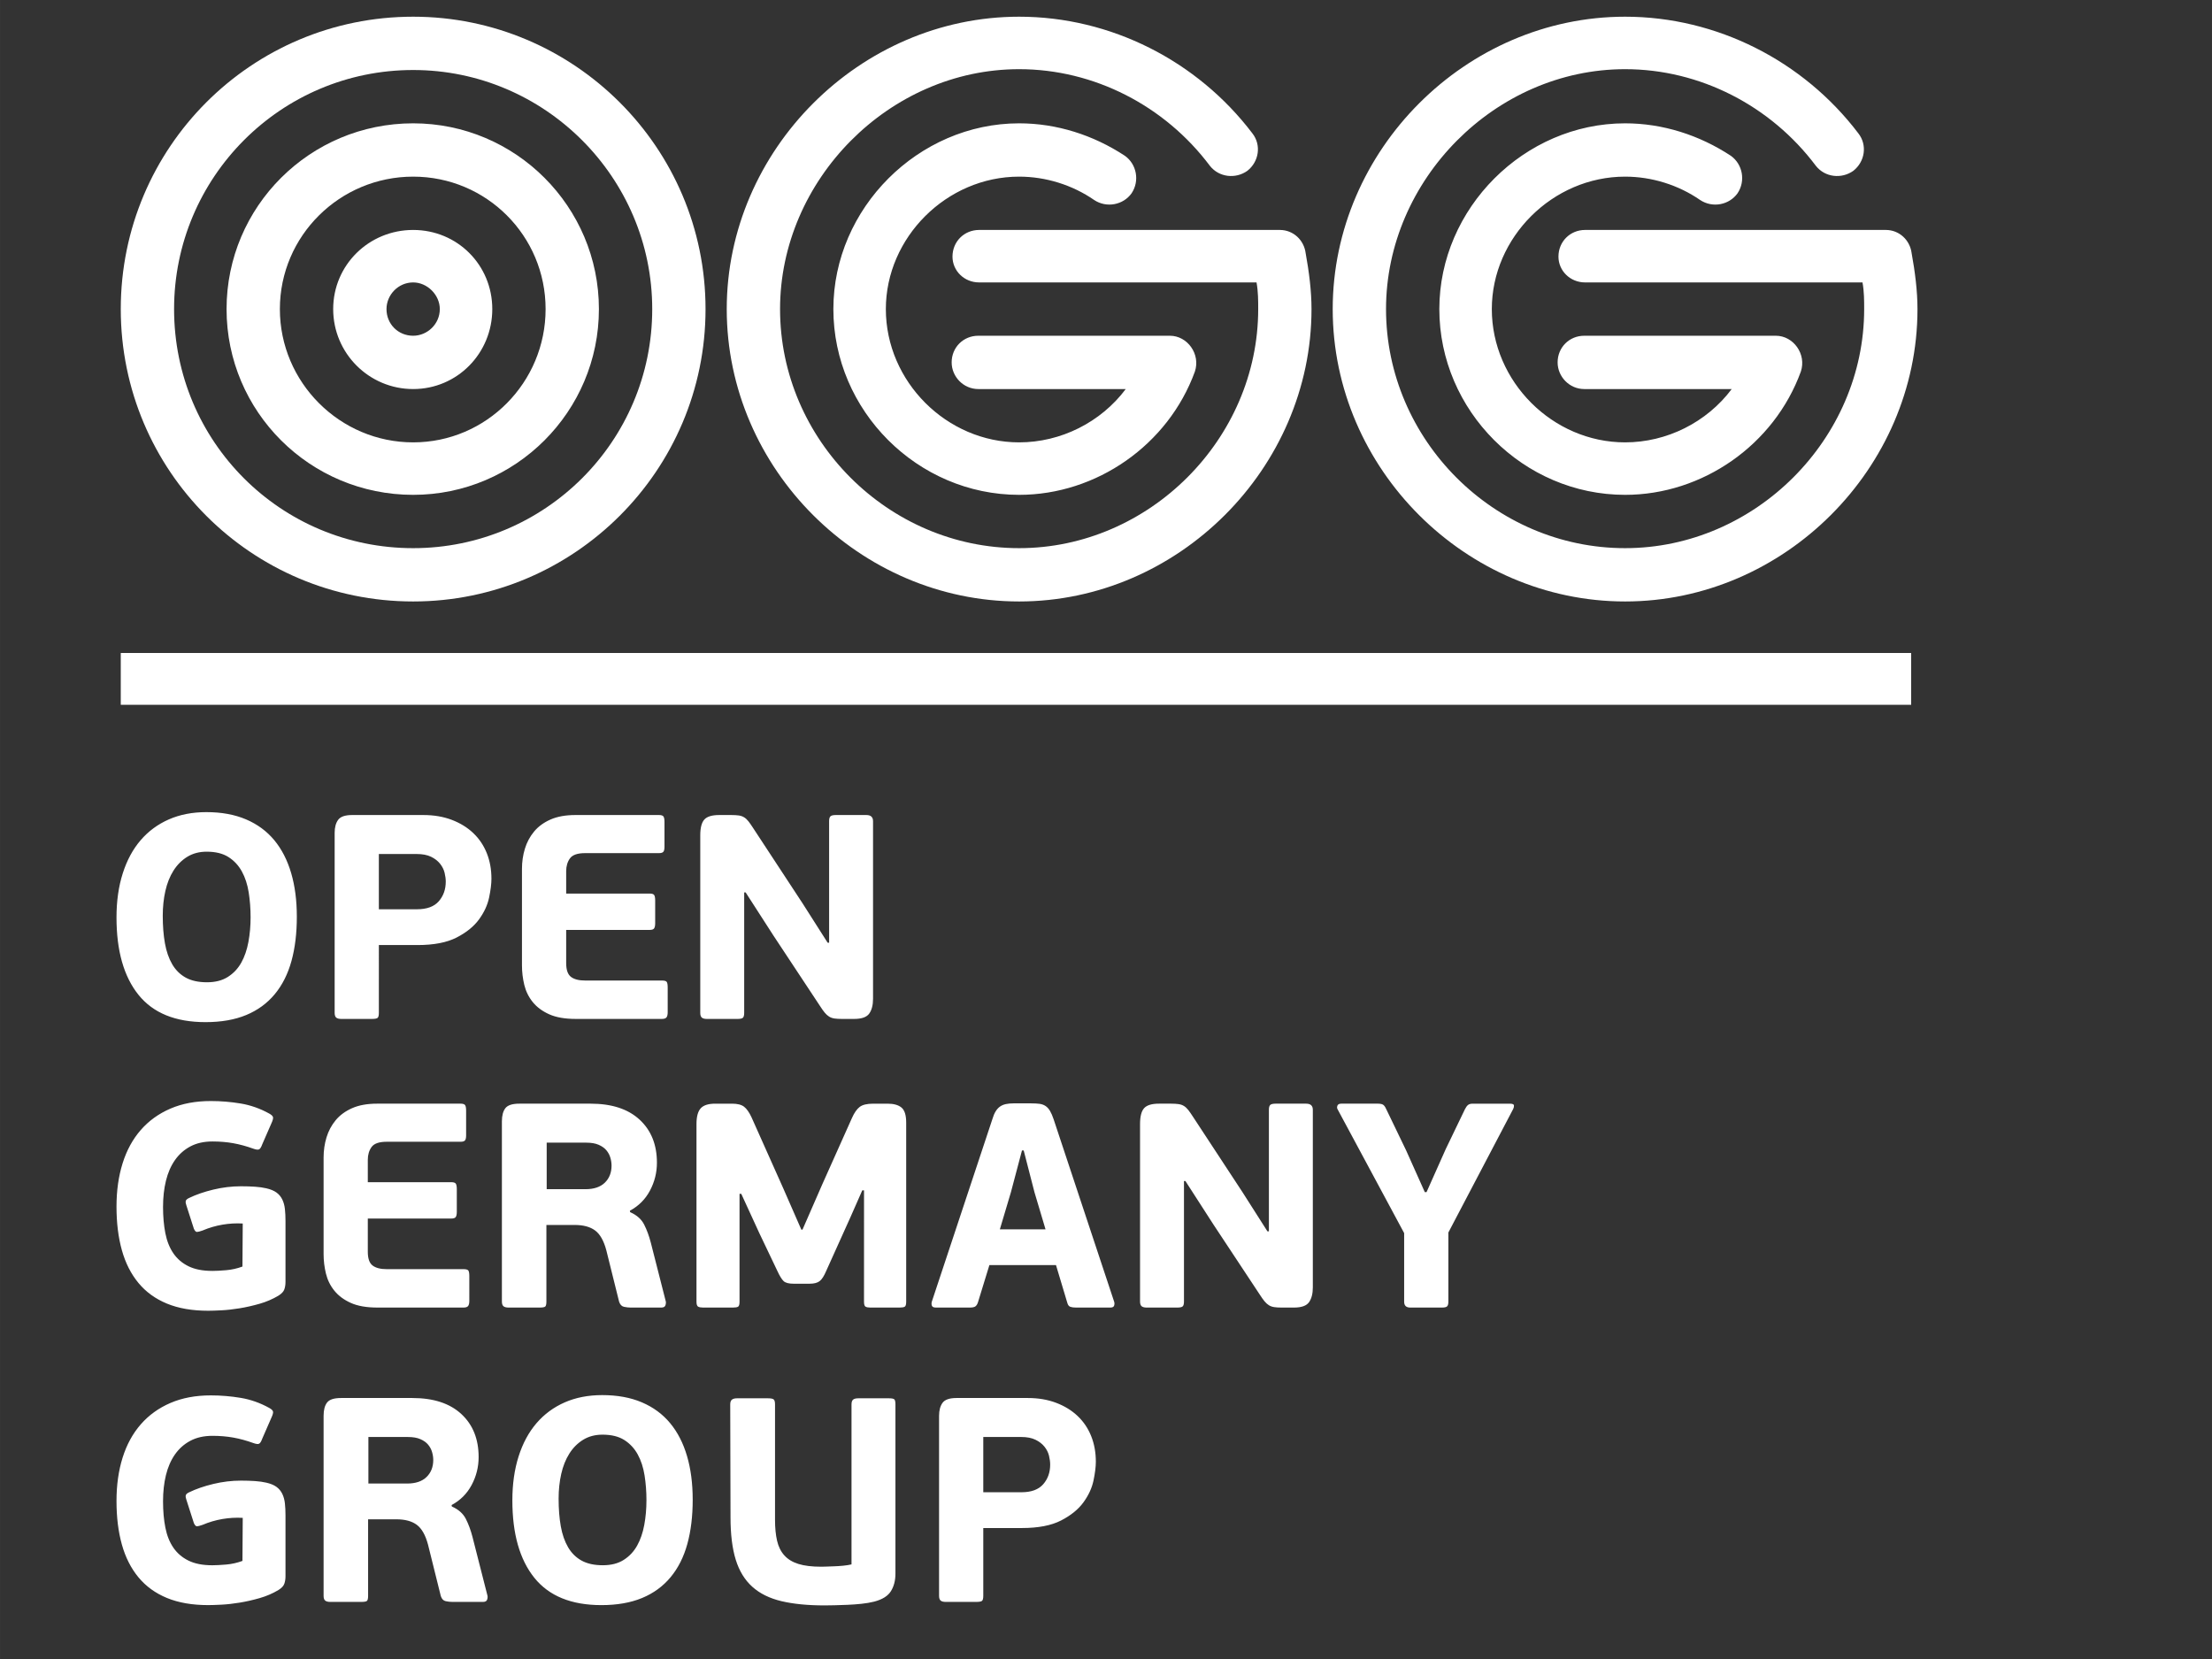 <?xml version="1.0" encoding="UTF-8" standalone="no"?>
<svg
   xmlns:dc="http://purl.org/dc/elements/1.1/"
   xmlns:cc="http://creativecommons.org/ns#"
   xmlns:rdf="http://www.w3.org/1999/02/22-rdf-syntax-ns#"
   xmlns:svg="http://www.w3.org/2000/svg"
   xmlns="http://www.w3.org/2000/svg"
   xmlns:sodipodi="http://sodipodi.sourceforge.net/DTD/sodipodi-0.dtd"
   xmlns:inkscape="http://www.inkscape.org/namespaces/inkscape"
   id="svg892"
   version="1.1"
   viewBox="0 0 42.333 31.75"
   height="120"
   width="160"
   sodipodi:docname="logo.svg"
   inkscape:version="0.92.5 (2060ec1f9f, 2020-04-08)">
  <rect x="0" y="0" width="42.333" height="31.75" fill="#333333" stroke="none"/>
  <sodipodi:namedview
     pagecolor="#ffffff"
     bordercolor="#666666"
     borderopacity="1"
     objecttolerance="10"
     gridtolerance="10"
     guidetolerance="10"
     inkscape:pageopacity="0"
     inkscape:pageshadow="2"
     inkscape:window-width="3438"
     inkscape:window-height="1419"
     id="namedview901"
     showgrid="false"
     inkscape:zoom="2.247619"
     inkscape:cx="-25.095339"
     inkscape:cy="52.5"
     inkscape:window-x="0"
     inkscape:window-y="0"
     inkscape:window-maximized="0"
     inkscape:current-layer="svg892" />
  <defs
     id="defs886" />
  <g
     transform="matrix(1.167,0,0,1.167,-0.371,-314.806)"
     id="layer1"
     style="fill:#ffffff">
    <g
       style="fill:#ffffff"
       transform="matrix(0.106,0,0,-0.106,-6.07,322.566)"
       id="g870">
      <path
         id="path872"
         style="fill:#ffffff;fill-opacity:1;fill-rule:nonzero;stroke:none"
         d="m 106.186,356.401 c 0,-2.58 -0.278,-4.875 -0.833,-6.885 -0.555,-2.01 -1.417,-3.72 -2.587,-5.13 -1.17,-1.41 -2.64,-2.482 -4.41,-3.218 -1.77,-0.735 -3.87,-1.102 -6.3,-1.102 -4.65,0 -8.108,1.41 -10.373,4.23 -2.265,2.82 -3.398,6.81 -3.398,11.97 0,2.52 0.323,4.793 0.968,6.817 0.645,2.025 1.568,3.735 2.768,5.13 1.2,1.395 2.655,2.468 4.365,3.218 1.71,0.75 3.645,1.125 5.805,1.125 2.34,0 4.388,-0.375 6.142,-1.125 1.755,-0.75 3.21,-1.823 4.365,-3.218 1.155,-1.395 2.025,-3.09 2.61,-5.085 0.585,-1.995 0.877,-4.237 0.877,-6.727 z m -7.155,-0.135 c 0,1.35 -0.098,2.64 -0.292,3.87 -0.195,1.23 -0.547,2.31 -1.057,3.24 -0.51,0.93 -1.2,1.672 -2.07,2.228 -0.87,0.555 -1.995,0.833 -3.375,0.833 -1.14,0 -2.138,-0.263 -2.993,-0.787 -0.855,-0.525 -1.567,-1.237 -2.138,-2.137 -0.57,-0.9 -0.99,-1.95 -1.26,-3.15 -0.27,-1.2 -0.405,-2.475 -0.405,-3.825 0,-1.59 0.112,-3.015 0.337,-4.275 0.225,-1.26 0.6,-2.34 1.125,-3.24 0.525,-0.9 1.223,-1.59 2.093,-2.07 0.87,-0.48 1.965,-0.72 3.285,-0.72 1.29,0 2.37,0.277 3.24,0.832 0.87,0.555 1.56,1.29 2.07,2.205 0.51,0.915 0.878,1.98 1.102,3.195 0.225,1.215 0.338,2.482 0.338,3.803 z m 19.845,-14.76 c 0,-0.42 -0.068,-0.682 -0.202,-0.787 -0.135,-0.105 -0.427,-0.158 -0.878,-0.158 h -4.725 c -0.36,0 -0.623,0.067 -0.788,0.202 -0.165,0.135 -0.247,0.383 -0.247,0.743 v 27.855 c 0,0.84 0.18,1.507 0.54,2.002 0.36,0.495 1.08,0.743 2.16,0.743 h 11.025 c 1.62,0 3.082,-0.247 4.388,-0.743 1.305,-0.495 2.415,-1.178 3.33,-2.047 0.915,-0.87 1.612,-1.905 2.093,-3.105 0.48,-1.2 0.72,-2.52 0.72,-3.96 0,-0.78 -0.12,-1.748 -0.36,-2.903 -0.24,-1.155 -0.758,-2.28 -1.553,-3.375 -0.795,-1.095 -1.95,-2.032 -3.465,-2.812 -1.515,-0.78 -3.533,-1.17 -6.053,-1.17 h -5.985 z m 10.35,20.295 c 0,0.42 -0.06,0.878 -0.18,1.373 -0.12,0.495 -0.353,0.96 -0.698,1.395 -0.345,0.435 -0.81,0.795 -1.395,1.08 -0.585,0.285 -1.327,0.427 -2.228,0.427 h -5.85 v -8.55 h 5.895 c 1.53,0 2.655,0.412 3.375,1.237 0.72,0.825 1.08,1.838 1.08,3.038 z m 34.335,-20.205 c 0,-0.36 -0.06,-0.623 -0.18,-0.787 -0.12,-0.165 -0.36,-0.247 -0.72,-0.247 h -13.32 c -1.68,0 -3.053,0.24 -4.118,0.72 -1.065,0.48 -1.912,1.11 -2.542,1.89 -0.63,0.78 -1.065,1.665 -1.305,2.655 -0.24,0.99 -0.36,1.995 -0.36,3.015 v 14.94 c 0,1.08 0.15,2.115 0.45,3.105 0.3,0.99 0.772,1.875 1.417,2.655 0.645,0.78 1.493,1.403 2.543,1.867 1.05,0.465 2.34,0.698 3.87,0.698 h 12.915 c 0.36,0 0.592,-0.075 0.697,-0.225 0.105,-0.15 0.158,-0.435 0.158,-0.855 v -3.825 c 0,-0.39 -0.06,-0.653 -0.18,-0.787 -0.12,-0.135 -0.345,-0.202 -0.675,-0.202 H 150.781 c -1.17,0 -1.95,-0.27 -2.34,-0.81 -0.39,-0.54 -0.585,-1.2 -0.585,-1.98 v -3.465 h 12.915 c 0.36,0 0.592,-0.075 0.697,-0.225 0.105,-0.15 0.158,-0.435 0.158,-0.855 v -3.51 c 0,-0.36 -0.052,-0.623 -0.158,-0.787 -0.105,-0.165 -0.337,-0.247 -0.697,-0.247 H 147.856 v -5.13 c 0,-1.05 0.247,-1.763 0.743,-2.138 0.495,-0.375 1.222,-0.562 2.182,-0.562 h 11.88 c 0.39,0 0.638,-0.068 0.742,-0.202 0.105,-0.135 0.158,-0.427 0.158,-0.878 z m 11.835,18.54 v -18.63 c 0,-0.39 -0.068,-0.645 -0.203,-0.765 -0.135,-0.12 -0.412,-0.18 -0.833,-0.18 h -4.725 c -0.36,0 -0.623,0.067 -0.788,0.202 -0.165,0.135 -0.247,0.383 -0.247,0.743 v 27.45 c 0,1.17 0.21,1.988 0.63,2.453 0.42,0.465 1.185,0.698 2.295,0.698 h 1.89 c 0.45,0 0.832,-0.023 1.147,-0.067 0.315,-0.045 0.593,-0.143 0.833,-0.293 0.24,-0.15 0.465,-0.36 0.675,-0.63 0.21,-0.27 0.45,-0.615 0.72,-1.035 l 7.65,-11.655 3.87,-6.075 h 0.225 v 18.81 c 0,0.36 0.067,0.607 0.202,0.742 0.135,0.135 0.412,0.203 0.833,0.203 h 4.725 c 0.69,0 1.035,-0.315 1.035,-0.945 v -27.495 c 0,-0.96 -0.195,-1.718 -0.585,-2.272 -0.39,-0.555 -1.17,-0.833 -2.34,-0.833 h -1.89 c -0.45,0 -0.833,0.022 -1.148,0.067 -0.315,0.045 -0.592,0.143 -0.832,0.293 -0.24,0.15 -0.465,0.353 -0.675,0.607 -0.21,0.255 -0.45,0.593 -0.72,1.013 l -7.2,10.89 -4.32,6.705 z"
         inkscape:connector-curvature="0" />
      <path
         id="path874"
         style="fill:#ffffff;fill-opacity:1;fill-rule:nonzero;stroke:none"
         d="m 93.091,301.577 c 0.57,0 1.29,0.037 2.16,0.112 0.87,0.075 1.71,0.263 2.52,0.563 l 0.045,6.66 c -1.05,0.06 -2.1,0 -3.15,-0.18 -1.05,-0.18 -2.07,-0.48 -3.06,-0.9 -0.42,-0.15 -0.712,-0.225 -0.877,-0.225 -0.165,0 -0.323,0.165 -0.472,0.495 l -1.17,3.645 c -0.09,0.24 -0.12,0.45 -0.09,0.63 0.03,0.18 0.21,0.345 0.54,0.495 1.05,0.51 2.288,0.937 3.712,1.282 1.425,0.345 2.857,0.518 4.297,0.518 0.78,0 1.5,-0.023 2.16,-0.068 0.66,-0.045 1.245,-0.128 1.755,-0.247 0.66,-0.15 1.185,-0.368 1.575,-0.652 0.39,-0.285 0.69,-0.645 0.9,-1.08 0.21,-0.435 0.345,-0.93 0.405,-1.485 0.06,-0.555 0.09,-1.163 0.09,-1.822 v -9.45 c 0,-0.42 -0.06,-0.802 -0.18,-1.147 -0.12,-0.345 -0.42,-0.667 -0.9,-0.967 -0.9,-0.54 -1.875,-0.96 -2.925,-1.26 -1.05,-0.3 -2.078,-0.533 -3.082,-0.698 -1.005,-0.165 -1.942,-0.27 -2.812,-0.315 -0.87,-0.045 -1.56,-0.067 -2.07,-0.067 -2.46,0 -4.583,0.367 -6.368,1.102 -1.785,0.735 -3.255,1.8 -4.41,3.195 -1.155,1.395 -2.01,3.083 -2.565,5.063 -0.555,1.98 -0.833,4.23 -0.833,6.75 0,2.46 0.315,4.695 0.945,6.705 0.63,2.01 1.568,3.728 2.812,5.152 1.245,1.425 2.775,2.527 4.59,3.308 1.815,0.78 3.893,1.17 6.232,1.17 1.56,0 3.105,-0.128 4.635,-0.383 1.53,-0.255 3,-0.772 4.41,-1.553 0.33,-0.18 0.525,-0.36 0.585,-0.54 0.06,-0.18 -0.03,-0.525 -0.27,-1.035 l -1.395,-3.195 c -0.15,-0.42 -0.308,-0.675 -0.472,-0.765 -0.165,-0.09 -0.458,-0.06 -0.877,0.09 -1.08,0.39 -2.123,0.675 -3.128,0.855 -1.005,0.18 -2.078,0.27 -3.217,0.27 -1.32,0 -2.46,-0.255 -3.42,-0.765 -0.96,-0.51 -1.755,-1.215 -2.385,-2.115 -0.63,-0.9 -1.095,-1.965 -1.395,-3.195 -0.3,-1.23 -0.45,-2.58 -0.45,-4.05 0,-1.5 0.12,-2.858 0.36,-4.072 0.24,-1.215 0.653,-2.25 1.238,-3.105 0.585,-0.855 1.365,-1.522 2.34,-2.002 0.975,-0.48 2.197,-0.72 3.667,-0.72 z m 39.78,-4.635 c 0,-0.36 -0.06,-0.623 -0.18,-0.787 -0.12,-0.165 -0.36,-0.247 -0.72,-0.247 h -13.32 c -1.68,0 -3.053,0.24 -4.118,0.72 -1.065,0.48 -1.912,1.11 -2.542,1.89 -0.63,0.78 -1.065,1.665 -1.305,2.655 -0.24,0.99 -0.36,1.995 -0.36,3.015 v 14.94 c 0,1.08 0.15,2.115 0.45,3.105 0.3,0.99 0.772,1.875 1.417,2.655 0.645,0.78 1.493,1.403 2.543,1.867 1.05,0.465 2.34,0.698 3.87,0.698 h 12.915 c 0.36,0 0.593,-0.075 0.697,-0.225 0.105,-0.15 0.158,-0.435 0.158,-0.855 v -3.825 c 0,-0.39 -0.06,-0.652 -0.18,-0.787 -0.12,-0.135 -0.345,-0.202 -0.675,-0.202 h -11.43 c -1.17,0 -1.95,-0.27 -2.34,-0.81 -0.39,-0.54 -0.585,-1.2 -0.585,-1.98 v -3.465 h 12.915 c 0.36,0 0.593,-0.075 0.697,-0.225 0.105,-0.15 0.158,-0.435 0.158,-0.855 v -3.51 c 0,-0.36 -0.052,-0.623 -0.158,-0.787 -0.105,-0.165 -0.337,-0.247 -0.697,-0.247 h -12.915 v -5.13 c 0,-1.05 0.247,-1.763 0.743,-2.138 0.495,-0.375 1.222,-0.562 2.182,-0.562 h 11.88 c 0.39,0 0.637,-0.068 0.742,-0.202 0.105,-0.135 0.158,-0.427 0.158,-0.878 z m 24.885,13.725 c 1.02,-0.45 1.74,-1.087 2.16,-1.913 0.42,-0.825 0.765,-1.763 1.035,-2.813 l 2.295,-9 c 0.06,-0.18 0.052,-0.397 -0.023,-0.652 -0.075,-0.255 -0.292,-0.382 -0.652,-0.382 h -4.725 c -0.33,0 -0.675,0.037 -1.035,0.113 -0.36,0.075 -0.615,0.338 -0.765,0.787 l -1.98,7.965 c -0.39,1.47 -0.968,2.49 -1.732,3.06 -0.765,0.57 -1.823,0.855 -3.173,0.855 h -4.365 v -11.835 c 0,-0.42 -0.06,-0.683 -0.18,-0.787 -0.12,-0.105 -0.405,-0.158 -0.855,-0.158 h -4.815 c -0.36,0 -0.623,0.068 -0.788,0.202 -0.165,0.135 -0.247,0.383 -0.247,0.743 v 27.855 c 0,0.9 0.18,1.583 0.54,2.047 0.36,0.465 1.08,0.698 2.16,0.698 h 11.025 c 3.27,0 5.797,-0.825 7.582,-2.475 1.785,-1.65 2.678,-3.87 2.678,-6.66 0,-1.53 -0.36,-2.97 -1.08,-4.32 -0.72,-1.35 -1.755,-2.385 -3.105,-3.105 z m -2.88,7.2 c 0,0.39 -0.06,0.795 -0.18,1.215 -0.12,0.42 -0.323,0.802 -0.608,1.147 -0.285,0.345 -0.683,0.63 -1.192,0.855 -0.51,0.225 -1.155,0.337 -1.935,0.337 h -6.12 v -7.2 h 5.985 c 1.32,0 2.325,0.338 3.015,1.013 0.69,0.675 1.035,1.552 1.035,2.632 z m 39.06,-3.825 h -0.27 l -1.845,-4.185 -3.735,-8.28 c -0.33,-0.78 -0.667,-1.305 -1.012,-1.575 -0.345,-0.27 -0.863,-0.405 -1.553,-0.405 h -2.475 c -0.75,0 -1.268,0.135 -1.552,0.405 -0.285,0.27 -0.608,0.795 -0.968,1.575 l -2.79,5.85 -2.79,6.075 h -0.27 v -16.695 c 0,-0.42 -0.075,-0.675 -0.225,-0.765 -0.15,-0.09 -0.42,-0.135 -0.81,-0.135 h -4.59 c -0.33,0 -0.585,0.045 -0.765,0.135 -0.18,0.09 -0.27,0.345 -0.27,0.765 v 27.495 c 0,1.14 0.218,1.95 0.652,2.43 0.435,0.48 1.177,0.72 2.235,0.72 h 2.61 c 0.84,0 1.463,-0.158 1.867,-0.473 0.405,-0.315 0.795,-0.863 1.155,-1.642 l 4.905,-10.98 2.797,-6.39 h 0.18 l 3.067,7.02 4.59,10.26 c 0.36,0.81 0.765,1.38 1.2,1.71 0.435,0.33 1.133,0.495 2.093,0.495 h 2.205 c 0.967,0 1.687,-0.203 2.167,-0.608 0.48,-0.405 0.72,-1.177 0.72,-2.318 v -27.72 c 0,-0.42 -0.075,-0.675 -0.225,-0.765 -0.15,-0.09 -0.427,-0.135 -0.818,-0.135 h -4.485 c -0.33,0 -0.585,0.045 -0.75,0.135 -0.165,0.09 -0.247,0.345 -0.247,0.765 z m 29.7,-11.565 h -10.305 l -1.755,-5.715 c -0.09,-0.3 -0.218,-0.517 -0.383,-0.652 -0.165,-0.135 -0.458,-0.202 -0.877,-0.202 h -5.265 c -0.33,0 -0.533,0.09 -0.608,0.27 -0.075,0.18 -0.083,0.39 -0.022,0.63 l 9.36,28.215 c 0.15,0.51 0.322,0.923 0.517,1.238 0.195,0.315 0.42,0.562 0.675,0.742 0.255,0.18 0.555,0.308 0.9,0.383 0.345,0.075 0.743,0.113 1.192,0.113 h 2.7 c 0.51,0 0.945,-0.023 1.305,-0.068 0.36,-0.045 0.675,-0.157 0.945,-0.337 0.27,-0.18 0.502,-0.435 0.697,-0.765 0.195,-0.33 0.383,-0.765 0.563,-1.305 l 9.36,-28.215 c 0.06,-0.18 0.06,-0.375 0,-0.585 -0.06,-0.21 -0.255,-0.315 -0.585,-0.315 h -5.355 c -0.33,0 -0.607,0.037 -0.833,0.113 -0.225,0.075 -0.382,0.278 -0.472,0.608 z m -8.685,5.535 h 7.065 l -1.71,5.737 -1.665,6.458 h -0.27 l -1.71,-6.458 z m 28.485,7.47 v -18.63 c 0,-0.39 -0.068,-0.645 -0.203,-0.765 -0.135,-0.12 -0.412,-0.18 -0.833,-0.18 h -4.725 c -0.36,0 -0.623,0.068 -0.788,0.202 -0.165,0.135 -0.247,0.383 -0.247,0.743 v 27.45 c 0,1.17 0.21,1.988 0.63,2.453 0.42,0.465 1.185,0.698 2.295,0.698 h 1.89 c 0.45,0 0.832,-0.023 1.147,-0.068 0.315,-0.045 0.592,-0.143 0.833,-0.292 0.24,-0.15 0.465,-0.36 0.675,-0.63 0.21,-0.27 0.45,-0.615 0.72,-1.035 l 7.65,-11.655 3.87,-6.075 h 0.225 v 18.81 c 0,0.36 0.068,0.608 0.202,0.742 0.135,0.135 0.412,0.203 0.833,0.203 h 4.725 c 0.69,0 1.035,-0.315 1.035,-0.945 v -27.495 c 0,-0.96 -0.195,-1.718 -0.585,-2.273 -0.39,-0.555 -1.17,-0.833 -2.34,-0.833 h -1.89 c -0.45,0 -0.833,0.022 -1.148,0.068 -0.315,0.045 -0.593,0.142 -0.832,0.292 -0.24,0.15 -0.465,0.353 -0.675,0.608 -0.21,0.255 -0.45,0.592 -0.72,1.012 l -7.2,10.89 -4.32,6.705 z m 37.53,-1.71 2.97,6.66 2.97,6.165 c 0.15,0.3 0.308,0.517 0.472,0.652 0.165,0.135 0.412,0.203 0.742,0.203 h 5.715 c 0.42,0 0.637,-0.09 0.652,-0.27 0.015,-0.18 -0.022,-0.36 -0.112,-0.54 l -10.035,-19.125 v -10.71 c 0,-0.33 -0.06,-0.562 -0.18,-0.698 -0.12,-0.135 -0.39,-0.202 -0.81,-0.202 h -4.905 c -0.63,0 -0.945,0.3 -0.945,0.9 v 10.62 l -10.305,19.17 c -0.09,0.15 -0.098,0.33 -0.023,0.54 0.075,0.21 0.278,0.315 0.607,0.315 h 5.67 c 0.42,0 0.712,-0.075 0.877,-0.225 0.165,-0.15 0.323,-0.405 0.472,-0.765 l 3.015,-6.255 2.88,-6.435 z"
         inkscape:connector-curvature="0" />
      <path
         id="path876"
         style="fill:#ffffff;fill-opacity:1;fill-rule:nonzero;stroke:none"
         d="m 93.091,256.038 c 0.57,0 1.29,0.037 2.16,0.112 0.87,0.075 1.71,0.263 2.52,0.563 l 0.045,6.66 c -1.05,0.06 -2.1,0 -3.15,-0.18 -1.05,-0.18 -2.07,-0.48 -3.06,-0.9 -0.42,-0.15 -0.712,-0.225 -0.877,-0.225 -0.165,0 -0.323,0.165 -0.472,0.495 l -1.17,3.645 c -0.09,0.24 -0.12,0.45 -0.09,0.63 0.03,0.18 0.21,0.345 0.54,0.495 1.05,0.51 2.288,0.937 3.712,1.282 1.425,0.345 2.857,0.518 4.297,0.518 0.78,0 1.5,-0.023 2.16,-0.068 0.66,-0.045 1.245,-0.128 1.755,-0.247 0.66,-0.15 1.185,-0.368 1.575,-0.653 0.39,-0.285 0.69,-0.645 0.9,-1.08 0.21,-0.435 0.345,-0.93 0.405,-1.485 0.06,-0.555 0.09,-1.162 0.09,-1.822 v -9.45 c 0,-0.42 -0.06,-0.802 -0.18,-1.147 -0.12,-0.345 -0.42,-0.667 -0.9,-0.967 -0.9,-0.54 -1.875,-0.96 -2.925,-1.26 -1.05,-0.3 -2.078,-0.533 -3.082,-0.698 -1.005,-0.165 -1.942,-0.27 -2.812,-0.315 -0.87,-0.045 -1.56,-0.067 -2.07,-0.067 -2.46,0 -4.583,0.367 -6.368,1.102 -1.785,0.735 -3.255,1.8 -4.41,3.195 -1.155,1.395 -2.01,3.083 -2.565,5.063 -0.555,1.98 -0.833,4.23 -0.833,6.75 0,2.46 0.315,4.695 0.945,6.705 0.63,2.01 1.568,3.728 2.812,5.152 1.245,1.425 2.775,2.527 4.59,3.308 1.815,0.78 3.893,1.17 6.232,1.17 1.56,0 3.105,-0.128 4.635,-0.383 1.53,-0.255 3,-0.772 4.41,-1.553 0.33,-0.18 0.525,-0.36 0.585,-0.54 0.06,-0.18 -0.03,-0.525 -0.27,-1.035 l -1.395,-3.195 c -0.15,-0.42 -0.308,-0.675 -0.472,-0.765 -0.165,-0.09 -0.458,-0.06 -0.877,0.09 -1.08,0.39 -2.123,0.675 -3.128,0.855 -1.005,0.18 -2.078,0.27 -3.217,0.27 -1.32,0 -2.46,-0.255 -3.42,-0.765 -0.96,-0.51 -1.755,-1.215 -2.385,-2.115 -0.63,-0.9 -1.095,-1.965 -1.395,-3.195 -0.3,-1.23 -0.45,-2.58 -0.45,-4.05 0,-1.5 0.12,-2.858 0.36,-4.073 0.24,-1.215 0.653,-2.25 1.238,-3.105 0.585,-0.855 1.365,-1.522 2.34,-2.002 0.975,-0.48 2.197,-0.72 3.667,-0.72 z m 37.08,9.09 c 1.02,-0.45 1.74,-1.087 2.16,-1.913 0.42,-0.825 0.765,-1.763 1.035,-2.813 l 2.295,-9 c 0.06,-0.18 0.052,-0.397 -0.023,-0.652 -0.075,-0.255 -0.293,-0.382 -0.653,-0.382 h -4.725 c -0.33,0 -0.675,0.037 -1.035,0.113 -0.36,0.075 -0.615,0.338 -0.765,0.787 l -1.98,7.965 c -0.39,1.47 -0.968,2.49 -1.732,3.06 -0.765,0.57 -1.823,0.855 -3.172,0.855 h -4.365 v -11.835 c 0,-0.42 -0.06,-0.683 -0.18,-0.787 -0.12,-0.105 -0.405,-0.158 -0.855,-0.158 h -4.815 c -0.36,0 -0.623,0.068 -0.788,0.202 -0.165,0.135 -0.247,0.383 -0.247,0.743 v 27.855 c 0,0.9 0.18,1.583 0.54,2.047 0.36,0.465 1.08,0.698 2.16,0.698 h 11.025 c 3.27,0 5.797,-0.825 7.582,-2.475 1.785,-1.65 2.678,-3.87 2.678,-6.66 0,-1.53 -0.36,-2.97 -1.08,-4.32 -0.72,-1.35 -1.755,-2.385 -3.105,-3.105 z m -2.88,7.2 c 0,0.39 -0.06,0.795 -0.18,1.215 -0.12,0.42 -0.323,0.802 -0.608,1.147 -0.285,0.345 -0.682,0.63 -1.192,0.855 -0.51,0.225 -1.155,0.337 -1.935,0.337 h -6.12 v -7.2 h 5.985 c 1.32,0 2.325,0.338 3.015,1.013 0.69,0.675 1.035,1.552 1.035,2.632 z m 40.14,-6.12 c 0,-2.58 -0.278,-4.875 -0.833,-6.885 -0.555,-2.01 -1.417,-3.72 -2.587,-5.13 -1.17,-1.41 -2.64,-2.483 -4.41,-3.218 -1.77,-0.735 -3.87,-1.102 -6.3,-1.102 -4.65,0 -8.108,1.41 -10.373,4.23 -2.265,2.82 -3.398,6.81 -3.398,11.97 0,2.52 0.323,4.793 0.968,6.817 0.645,2.025 1.567,3.735 2.768,5.13 1.2,1.395 2.655,2.468 4.365,3.218 1.71,0.75 3.645,1.125 5.805,1.125 2.34,0 4.387,-0.375 6.142,-1.125 1.755,-0.75 3.21,-1.823 4.365,-3.218 1.155,-1.395 2.025,-3.09 2.61,-5.085 0.585,-1.995 0.877,-4.237 0.877,-6.728 z m -7.155,-0.135 c 0,1.35 -0.098,2.64 -0.293,3.87 -0.195,1.23 -0.547,2.31 -1.057,3.24 -0.51,0.93 -1.2,1.673 -2.07,2.228 -0.87,0.555 -1.995,0.833 -3.375,0.833 -1.14,0 -2.138,-0.262 -2.993,-0.787 -0.855,-0.525 -1.568,-1.237 -2.138,-2.137 -0.57,-0.9 -0.99,-1.95 -1.26,-3.15 -0.27,-1.2 -0.405,-2.475 -0.405,-3.825 0,-1.59 0.112,-3.015 0.337,-4.275 0.225,-1.26 0.6,-2.34 1.125,-3.24 0.525,-0.9 1.223,-1.59 2.092,-2.07 0.87,-0.48 1.965,-0.72 3.285,-0.72 1.29,0 2.37,0.277 3.24,0.832 0.87,0.555 1.56,1.29 2.07,2.205 0.51,0.915 0.878,1.98 1.102,3.195 0.225,1.215 0.338,2.483 0.338,3.803 z m 38.52,-11.34 c 0,-1.05 -0.233,-1.95 -0.698,-2.7 -0.465,-0.75 -1.327,-1.29 -2.587,-1.62 -0.6,-0.15 -1.26,-0.263 -1.98,-0.338 -0.72,-0.075 -1.44,-0.128 -2.16,-0.158 -0.72,-0.03 -1.395,-0.052 -2.025,-0.068 -0.63,-0.015 -1.14,-0.022 -1.53,-0.022 -2.58,0 -4.793,0.217 -6.638,0.652 -1.845,0.435 -3.353,1.178 -4.522,2.228 -1.17,1.05 -2.025,2.445 -2.565,4.185 -0.54,1.74 -0.81,3.93 -0.81,6.57 l -0.045,17.46 c 0,0.36 0.09,0.608 0.27,0.743 0.18,0.135 0.435,0.202 0.765,0.202 h 4.815 c 0.45,0 0.742,-0.06 0.878,-0.18 0.135,-0.12 0.202,-0.375 0.202,-0.765 V 263.058 c 0,-1.23 0.105,-2.303 0.315,-3.218 0.21,-0.915 0.585,-1.672 1.125,-2.272 0.54,-0.6 1.267,-1.043 2.182,-1.327 0.915,-0.285 2.092,-0.427 3.533,-0.427 0.21,0 0.495,0.007 0.855,0.022 0.36,0.015 0.757,0.03 1.192,0.045 0.435,0.015 0.885,0.045 1.35,0.09 0.465,0.045 0.892,0.113 1.282,0.203 v 24.75 c 0,0.36 0.083,0.608 0.247,0.743 0.165,0.135 0.428,0.202 0.788,0.202 h 4.77 c 0.45,0 0.727,-0.06 0.833,-0.18 0.105,-0.12 0.158,-0.375 0.158,-0.765 z m 13.59,-3.42 c 0,-0.42 -0.068,-0.683 -0.202,-0.787 -0.135,-0.105 -0.427,-0.158 -0.878,-0.158 h -4.725 c -0.36,0 -0.623,0.068 -0.788,0.202 -0.165,0.135 -0.247,0.383 -0.247,0.743 v 27.855 c 0,0.84 0.18,1.508 0.54,2.002 0.36,0.495 1.08,0.743 2.16,0.743 h 11.025 c 1.62,0 3.082,-0.247 4.387,-0.743 1.305,-0.495 2.415,-1.177 3.33,-2.047 0.915,-0.87 1.612,-1.905 2.092,-3.105 0.48,-1.2 0.72,-2.52 0.72,-3.96 0,-0.78 -0.12,-1.748 -0.36,-2.903 -0.24,-1.155 -0.758,-2.28 -1.552,-3.375 -0.795,-1.095 -1.95,-2.032 -3.465,-2.812 -1.515,-0.78 -3.533,-1.17 -6.053,-1.17 h -5.985 z m 10.35,20.295 c 0,0.42 -0.06,0.878 -0.18,1.373 -0.12,0.495 -0.353,0.96 -0.698,1.395 -0.345,0.435 -0.81,0.795 -1.395,1.08 -0.585,0.285 -1.327,0.427 -2.227,0.427 h -5.85 v -8.55 h 5.895 c 1.53,0 2.655,0.412 3.375,1.237 0.72,0.825 1.08,1.838 1.08,3.038"
         inkscape:connector-curvature="0" />
      <path
         id="path878"
         style="fill:#ffffff;fill-opacity:1;fill-rule:nonzero;stroke:none"
         d="m 124.181,495.618 c -25.002,0 -45.235,-20.233 -45.235,-45.235 0,-25.002 20.233,-45.235 45.235,-45.235 24.873,0 45.235,20.233 45.235,45.235 0,25.002 -20.362,45.235 -45.235,45.235 z m 0,-8.248 c 20.362,0 36.987,-16.625 36.987,-36.987 0,-20.491 -16.625,-36.987 -36.987,-36.987 -20.491,0 -36.987,16.496 -36.987,36.987 0,20.362 16.496,36.987 36.987,36.987 z m 0,-8.248 c -15.981,0 -28.868,-12.887 -28.868,-28.739 0,-15.852 12.887,-28.739 28.868,-28.739 15.852,0 28.739,12.888 28.739,28.739 0,15.852 -12.887,28.739 -28.739,28.739 z m 0,-8.248 c 11.341,0 20.491,-9.15 20.491,-20.491 0,-11.341 -9.15,-20.62 -20.491,-20.62 -11.341,0 -20.62,9.279 -20.62,20.62 0,11.341 9.279,20.491 20.62,20.491 z m 0,-8.248 c -6.831,0 -12.372,-5.413 -12.372,-12.243 0,-6.83 5.541,-12.372 12.372,-12.372 6.83,0 12.243,5.542 12.243,12.372 0,6.83 -5.413,12.243 -12.243,12.243 z m 0,-8.119 c 2.191,0 4.124,-1.933 4.124,-4.124 0,-2.32 -1.933,-4.124 -4.124,-4.124 -2.32,0 -4.124,1.804 -4.124,4.124 0,2.191 1.804,4.124 4.124,4.124 z"
         inkscape:connector-curvature="0" />
      <path
         id="path880"
         style="fill:#ffffff;fill-opacity:1;fill-rule:nonzero;stroke:none"
         d="m 254.661,454.507 c 0.258,-1.418 0.258,-2.835 0.258,-4.124 0,-20.105 -16.883,-36.987 -36.987,-36.987 -20.233,0 -36.987,16.754 -36.987,36.987 0,19.975 16.883,37.116 36.987,37.116 11.599,0 22.553,-5.67 29.512,-14.95 1.418,-1.804 3.995,-2.062 5.799,-0.773 1.804,1.418 2.191,3.995 0.773,5.799 -8.506,11.212 -21.909,18.043 -36.085,18.043 -24.615,0 -45.235,-20.62 -45.235,-45.235 0,-24.744 20.62,-45.235 45.235,-45.235 24.615,0 45.235,20.62 45.235,45.235 0,2.835 -0.387,5.799 -0.902,8.635 -0.258,2.062 -1.933,3.608 -3.995,3.608 h -46.524 c -2.32,0 -4.124,-1.804 -4.124,-4.124 0,-2.191 1.804,-3.995 4.124,-3.995 z m -20.233,-16.496 c -3.866,-5.155 -10.052,-8.248 -16.496,-8.248 -11.212,0 -20.62,9.408 -20.62,20.62 0,11.083 9.408,20.491 20.62,20.491 4.124,0 8.248,-1.289 11.599,-3.608 1.933,-1.289 4.511,-0.773 5.799,1.031 1.289,1.933 0.773,4.511 -1.031,5.799 -4.897,3.222 -10.568,5.026 -16.367,5.026 -15.594,0 -28.739,-13.145 -28.739,-28.739 0,-15.723 13.016,-28.739 28.739,-28.739 11.985,0 23.069,7.733 27.192,19.073 0.902,2.707 -1.16,5.542 -3.866,5.542 h -29.641 c -2.32,0 -4.124,-1.804 -4.124,-4.124 0,-2.191 1.804,-4.124 4.124,-4.124 z"
         inkscape:connector-curvature="0" />
      <path
         id="path882"
         style="fill:#ffffff;fill-opacity:1;fill-rule:nonzero;stroke:none"
         d="m 348.411,454.507 c 0.258,-1.418 0.258,-2.835 0.258,-4.124 0,-20.105 -16.883,-36.987 -36.987,-36.987 -20.233,0 -36.987,16.754 -36.987,36.987 0,19.975 16.883,37.116 36.987,37.116 11.598,0 22.553,-5.67 29.512,-14.95 1.418,-1.804 3.995,-2.062 5.799,-0.773 1.804,1.418 2.191,3.995 0.773,5.799 -8.506,11.212 -21.909,18.043 -36.085,18.043 -24.615,0 -45.235,-20.62 -45.235,-45.235 0,-24.744 20.62,-45.235 45.235,-45.235 24.615,0 45.235,20.62 45.235,45.235 0,2.835 -0.387,5.799 -0.902,8.635 -0.258,2.062 -1.933,3.608 -3.995,3.608 h -46.524 c -2.32,0 -4.124,-1.804 -4.124,-4.124 0,-2.191 1.804,-3.995 4.124,-3.995 z m -20.233,-16.496 c -3.866,-5.155 -10.052,-8.248 -16.496,-8.248 -11.212,0 -20.62,9.408 -20.62,20.62 0,11.083 9.408,20.491 20.62,20.491 4.124,0 8.248,-1.289 11.598,-3.608 1.933,-1.289 4.511,-0.773 5.799,1.031 1.289,1.933 0.773,4.511 -1.031,5.799 -4.897,3.222 -10.568,5.026 -16.367,5.026 -15.594,0 -28.739,-13.145 -28.739,-28.739 0,-15.723 13.017,-28.739 28.739,-28.739 11.985,0 23.069,7.733 27.192,19.073 0.902,2.707 -1.16,5.542 -3.866,5.542 h -29.641 c -2.32,0 -4.124,-1.804 -4.124,-4.124 0,-2.191 1.804,-4.124 4.124,-4.124 z"
         inkscape:connector-curvature="0" />
      <path
         id="path884"
         style="fill:#ffffff;fill-opacity:1;fill-rule:evenodd;stroke:none"
         d="m 78.946,397.177 h 276.994 v -8.015 H 78.946 Z"
         inkscape:connector-curvature="0" />
    </g>
  </g>
</svg>
